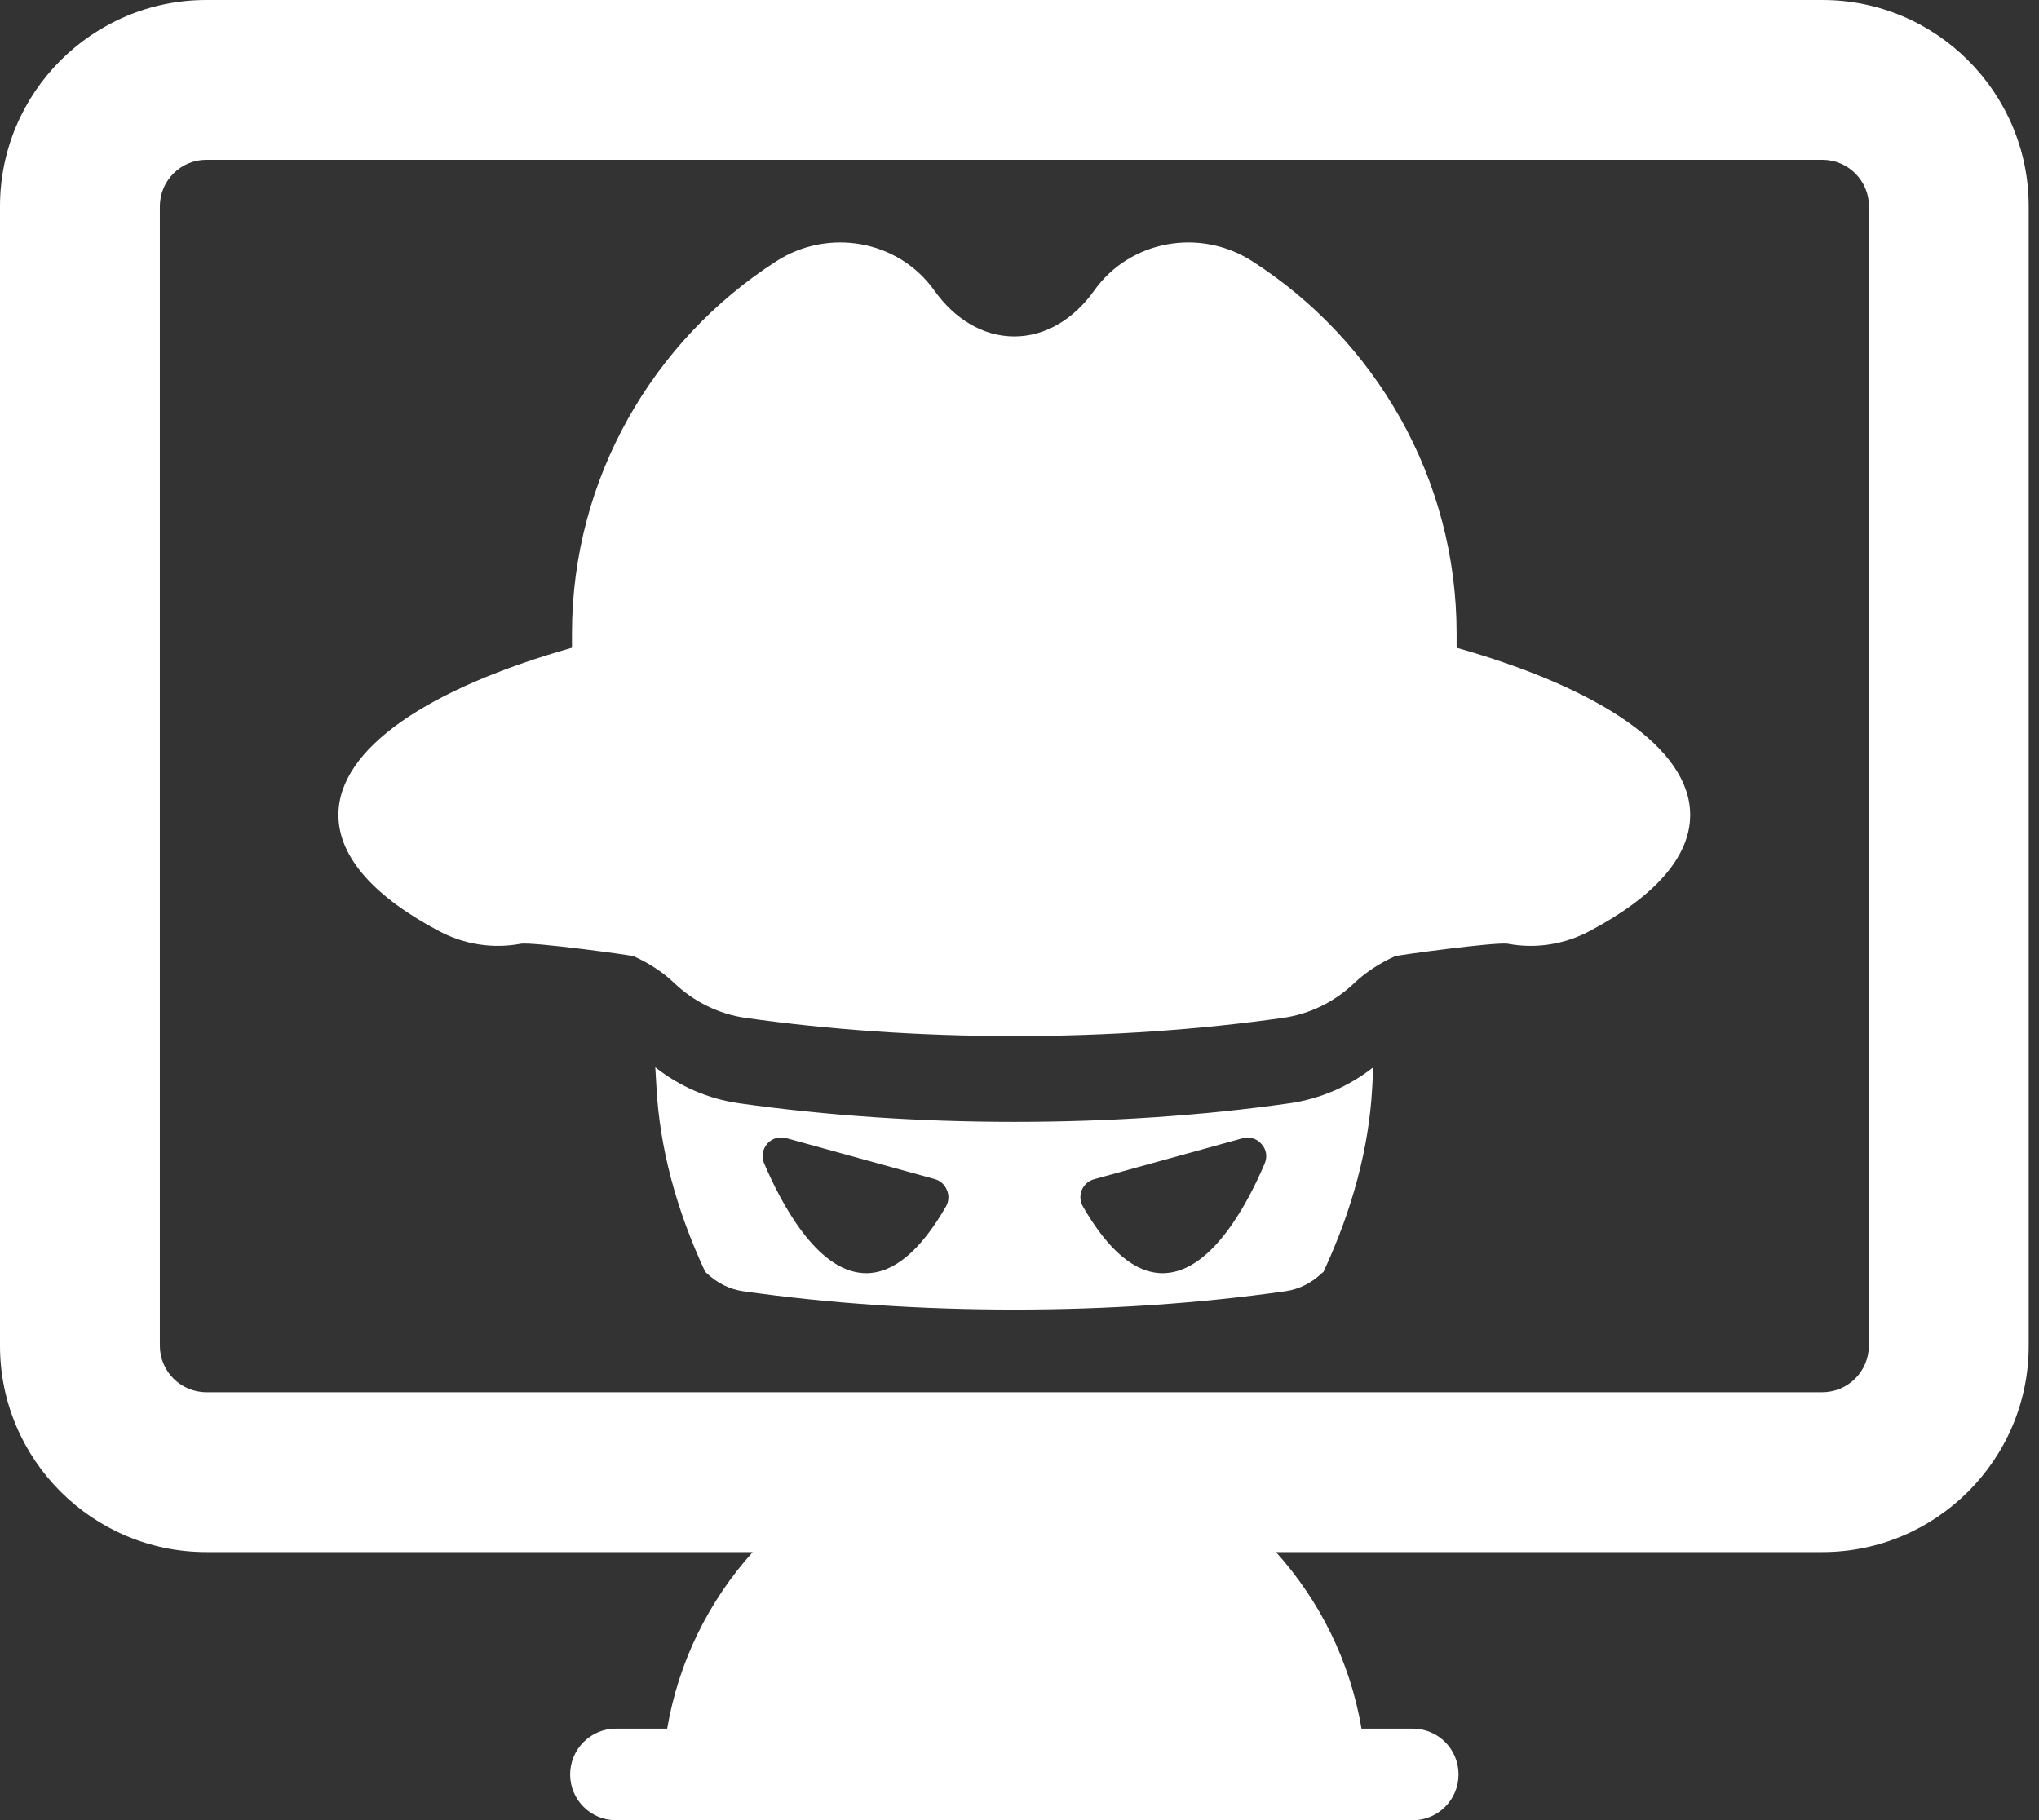 <svg xmlns="http://www.w3.org/2000/svg" width="56" height="50" viewBox="0 0 56 50" fill="none"><rect x="0" y="0" width="56" height="50" fill="#333333" stroke="none"/><path d="M50.052 0H5.668C2.541 0 0 2.541 0 5.668V36.97C0 40.093 2.541 42.637 5.668 42.637H20.673C19.473 43.97 18.637 45.64 18.324 47.486H16.918C16.223 47.486 15.659 48.049 15.659 48.745C15.659 49.44 16.223 50.003 16.918 50.003H38.799C39.495 50.003 40.058 49.44 40.058 48.745C40.058 48.049 39.495 47.486 38.799 47.486H37.393C37.08 45.64 36.245 43.97 35.044 42.637H50.049C53.173 42.637 55.717 40.096 55.717 36.97V5.668C55.717 2.541 53.176 0 50.052 0ZM51.327 36.967C51.327 37.67 50.755 38.245 50.049 38.245H5.668C4.964 38.245 4.39 37.673 4.39 36.967V5.668C4.39 4.964 4.962 4.39 5.668 4.39H50.052C50.755 4.39 51.33 4.962 51.33 5.668V36.967H51.327Z" fill="white"></path><path d="M41.42 25.926C42.179 26.069 42.967 25.942 43.648 25.582C45.407 24.654 46.42 23.56 46.42 22.387C46.42 20.552 43.934 18.909 40.005 17.794V17.401C40.005 13.124 37.764 9.343 34.398 7.179C32.967 6.255 31.038 6.593 30.052 7.981C29.5 8.758 28.72 9.242 27.857 9.242C26.994 9.242 26.214 8.758 25.662 7.981C24.676 6.593 22.75 6.255 21.316 7.179C17.951 9.343 15.709 13.124 15.709 17.401V17.794C11.78 18.907 9.294 20.552 9.294 22.387C9.294 23.56 10.308 24.654 12.066 25.582C12.747 25.942 13.536 26.069 14.294 25.926C14.615 25.865 17.343 26.242 17.398 26.267C17.83 26.459 18.212 26.712 18.519 27.006C19.058 27.519 19.742 27.857 20.478 27.962C22.739 28.283 25.233 28.462 27.857 28.462C30.478 28.462 32.972 28.283 35.236 27.962C35.975 27.857 36.657 27.519 37.195 27.006C37.503 26.712 37.885 26.462 38.316 26.267C38.374 26.242 41.099 25.865 41.42 25.926Z" fill="white"></path><path d="M36.349 34.937C37.148 33.22 37.599 31.519 37.687 29.876C37.687 29.876 37.711 29.445 37.717 29.319C37.047 29.846 36.258 30.187 35.415 30.308C33.022 30.648 30.478 30.819 27.857 30.819C25.236 30.819 22.695 30.645 20.299 30.308C19.456 30.187 18.667 29.849 17.997 29.319C18 29.368 18.022 29.75 18.03 29.876C18.118 31.516 18.566 33.22 19.368 34.937C19.382 34.95 19.395 34.964 19.409 34.975C19.695 35.247 20.044 35.42 20.417 35.472C22.769 35.805 25.272 35.975 27.857 35.975C30.442 35.975 32.948 35.805 35.297 35.472C35.67 35.42 36.019 35.247 36.299 34.978C36.319 34.964 36.332 34.95 36.349 34.937ZM25.981 33.143C25.28 34.36 24.544 34.975 23.788 34.975C23.761 34.975 23.733 34.975 23.706 34.972C22.423 34.895 21.453 33.052 20.986 31.959C20.909 31.777 20.942 31.571 21.071 31.42C21.2 31.272 21.401 31.212 21.59 31.264L25.67 32.39C25.824 32.431 25.945 32.541 26.005 32.687C26.071 32.838 26.06 33.003 25.981 33.143ZM34.736 31.959C34.272 33.052 33.299 34.895 32.016 34.972C31.989 34.975 31.961 34.975 31.934 34.975C31.178 34.975 30.442 34.36 29.742 33.143C29.662 33.005 29.651 32.841 29.711 32.692C29.772 32.544 29.895 32.437 30.047 32.395L34.126 31.269C34.316 31.217 34.516 31.275 34.645 31.426C34.78 31.571 34.813 31.777 34.736 31.959Z" fill="white"></path></svg>